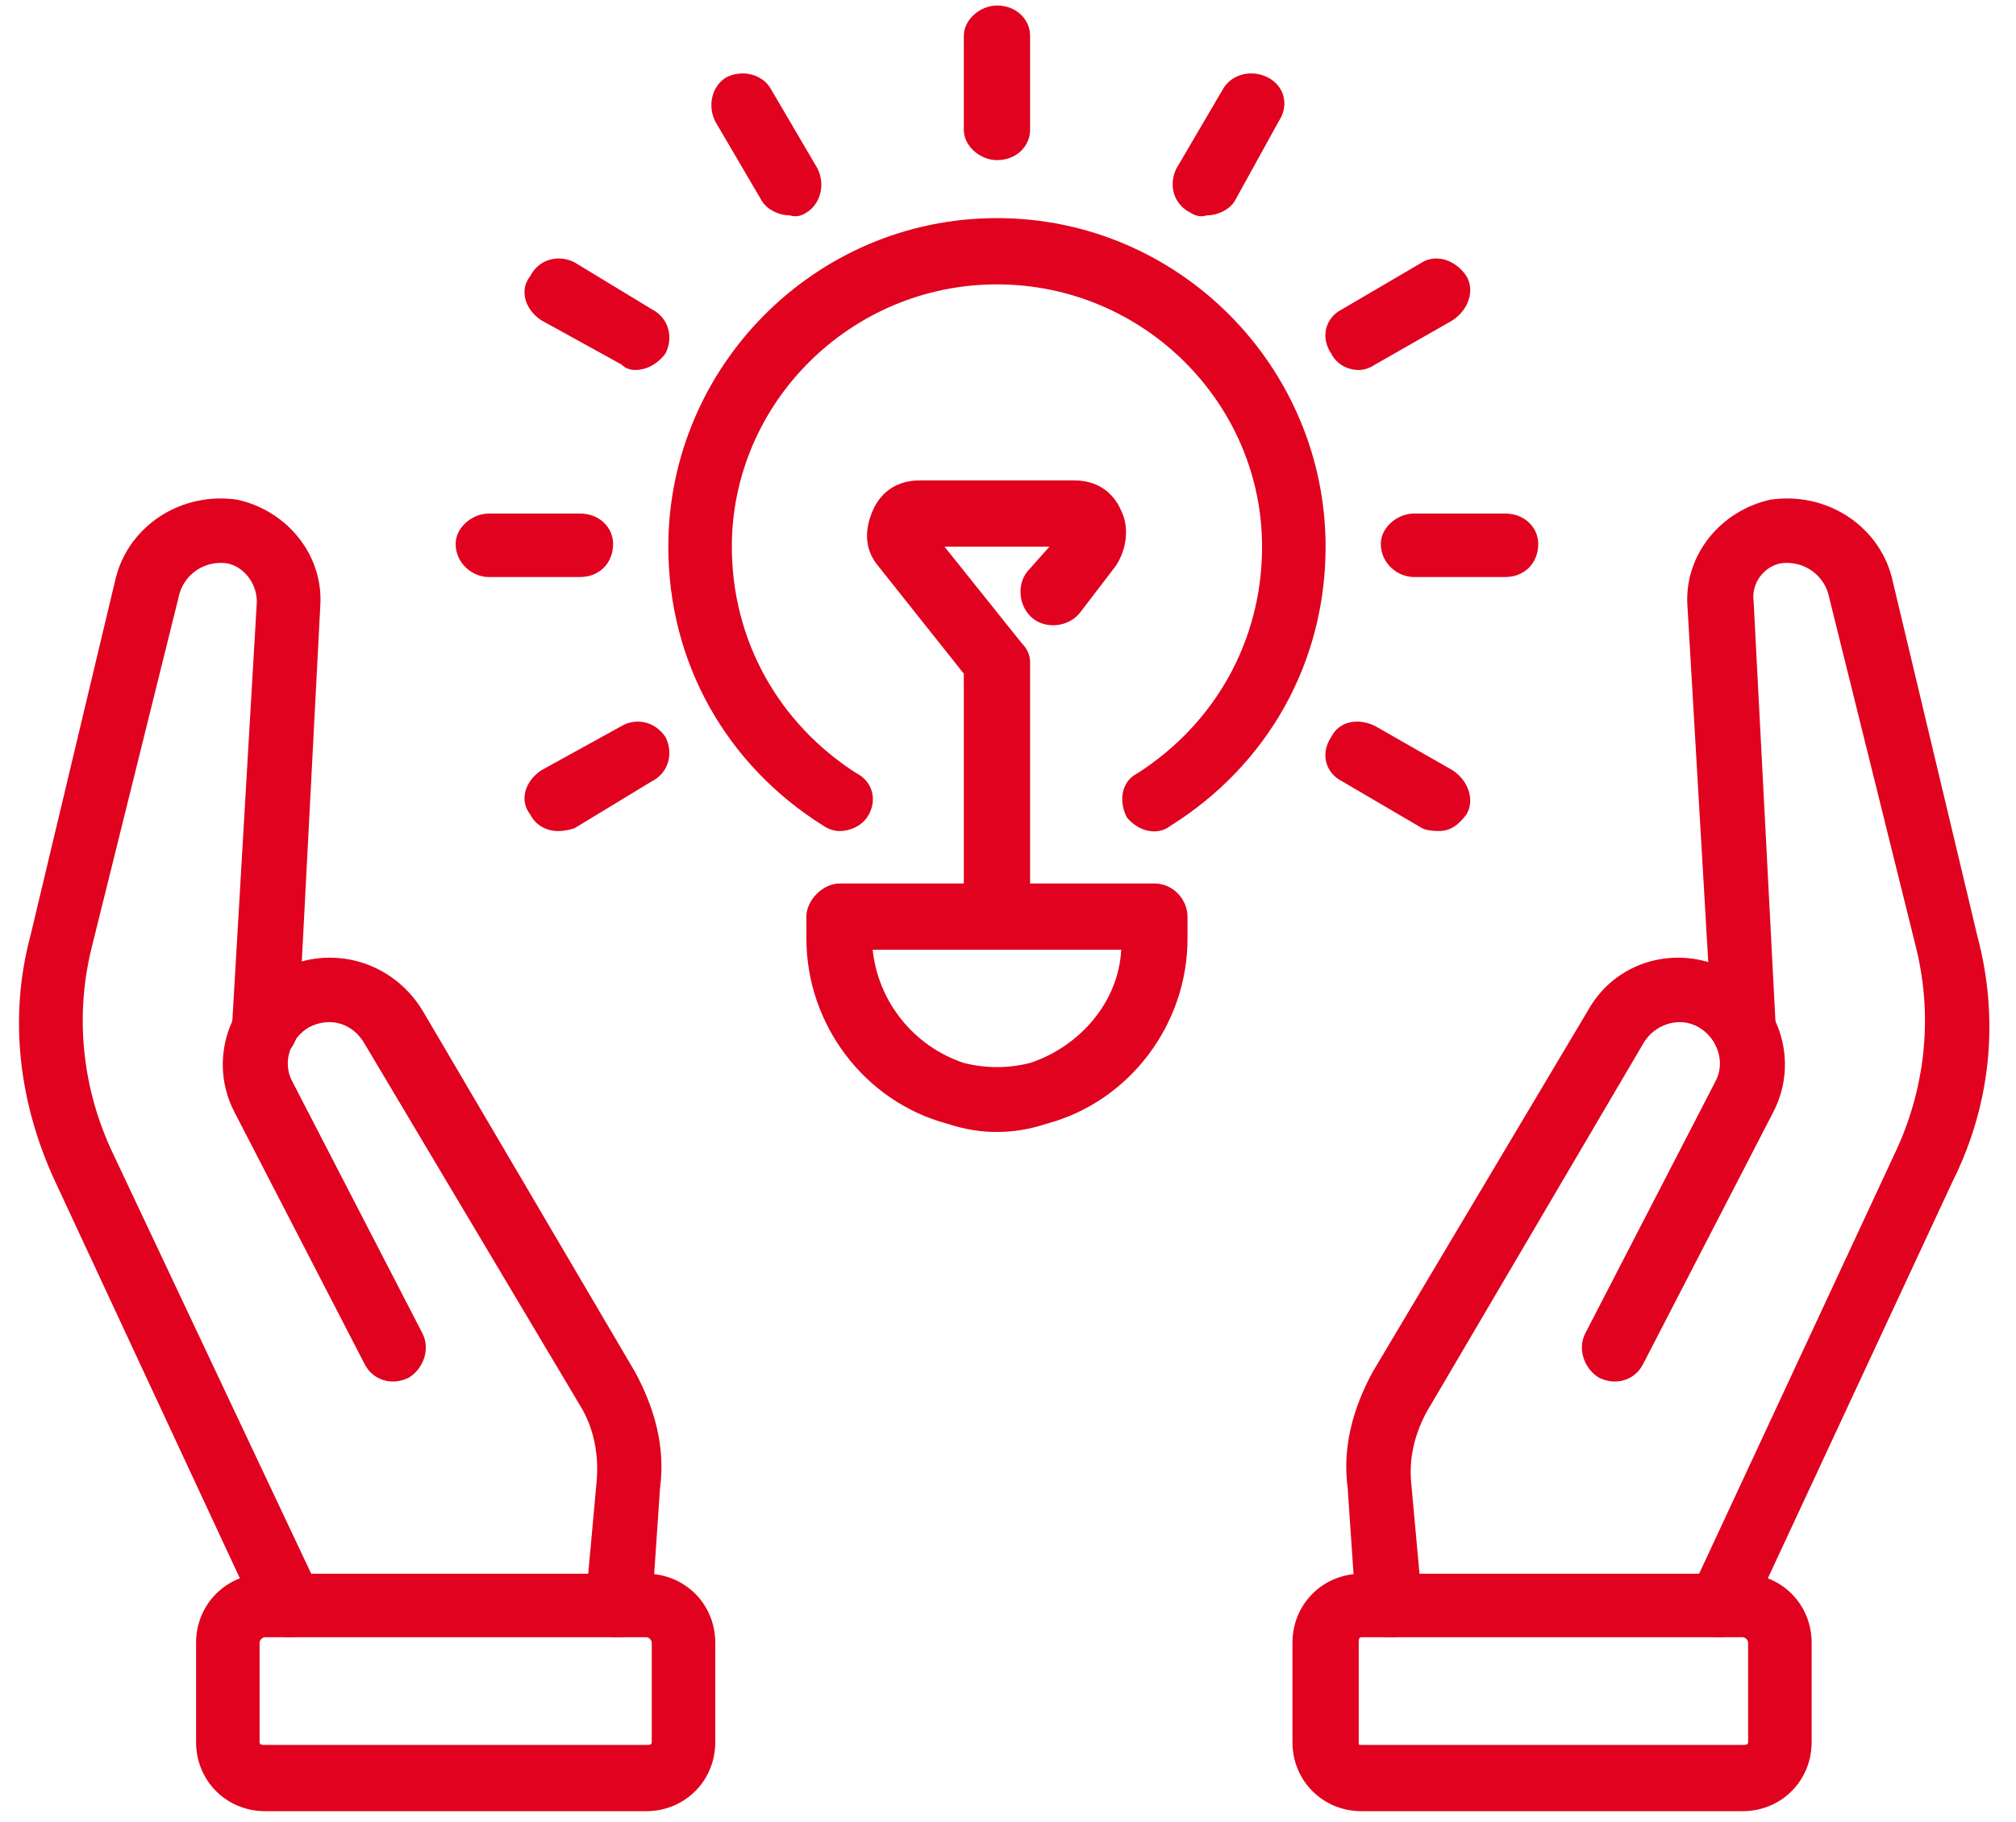 <svg version="1.2" xmlns="http://www.w3.org/2000/svg" viewBox="0 0 73 66" width="73" height="66"><defs><clipPath clipPathUnits="userSpaceOnUse" id="cp1"><path d="m-248-1458h360v5094h-360z"/></clipPath><clipPath clipPathUnits="userSpaceOnUse" id="cp2"><path d="m0.69 0.17h71.34v65.42h-71.34z"/></clipPath></defs><style>.a{fill:#e0021f}</style><g clip-path="url(#cp1)"><g clip-path="url(#cp2)"><path class="a" d="m30.4 30.1q-0.3 0-0.6-0.2c-3.5-2.2-5.6-5.9-5.6-10.1 0-6.5 5.3-11.9 11.9-11.9 6.6 0 11.9 5.4 11.9 11.9 0 4.2-2.1 7.9-5.6 10.1-0.5 0.4-1.2 0.2-1.6-0.3-0.3-0.6-0.2-1.3 0.4-1.6 2.8-1.8 4.5-4.8 4.5-8.2 0-5.2-4.3-9.5-9.6-9.5-5.3 0-9.6 4.3-9.6 9.5 0 3.4 1.7 6.4 4.5 8.2 0.6 0.3 0.8 1 0.4 1.6-0.2 0.3-0.6 0.5-1 0.5z"/><path fill-rule="evenodd" class="a" d="m36.1 41q-0.9 0-1.8-0.3c-3-0.8-5.1-3.6-5.1-6.7v-0.8c0-0.6 0.6-1.2 1.2-1.2h11.4c0.7 0 1.2 0.6 1.2 1.2v0.8c0 3.1-2.1 5.9-5.1 6.7q-0.9 0.3-1.8 0.3zm-4.5-6.6c0.2 1.9 1.5 3.5 3.3 4.1 0.8 0.2 1.6 0.2 2.4 0 1.8-0.6 3.2-2.2 3.3-4.1z"/><path class="a" d="m36.1 5.8c-0.6 0-1.2-0.5-1.2-1.1v-3.4c0-0.6 0.6-1.1 1.2-1.1 0.7 0 1.2 0.5 1.2 1.1v3.4c0 0.6-0.5 1.1-1.2 1.1z"/><path class="a" d="m28.6 7.8c-0.4 0-0.8-0.2-1-0.5l-1.7-2.9c-0.3-0.6-0.1-1.3 0.4-1.6 0.6-0.3 1.3-0.1 1.6 0.4l1.7 2.9c0.3 0.6 0.1 1.3-0.4 1.6q-0.3 0.2-0.6 0.1z"/><path class="a" d="m23 13.4q-0.3 0-0.5-0.2l-2.9-1.6c-0.6-0.4-0.8-1.1-0.4-1.6 0.3-0.6 1-0.8 1.6-0.5l2.8 1.7c0.6 0.3 0.8 1 0.5 1.6-0.3 0.4-0.7 0.6-1.1 0.6z"/><path class="a" d="m21 20.9h-3.3c-0.6 0-1.2-0.5-1.2-1.2 0-0.6 0.6-1.1 1.2-1.1h3.3c0.7 0 1.2 0.5 1.2 1.1 0 0.7-0.5 1.2-1.2 1.2z"/><path class="a" d="m20.2 30.1c-0.4 0-0.8-0.2-1-0.6-0.4-0.5-0.2-1.2 0.4-1.6l2.9-1.6c0.5-0.3 1.2-0.2 1.6 0.4 0.3 0.6 0.1 1.3-0.5 1.6l-2.8 1.7q-0.3 0.1-0.6 0.1z"/><path class="a" d="m52.1 30.1q-0.4 0-0.6-0.1l-2.9-1.7c-0.6-0.3-0.8-1-0.4-1.6 0.3-0.6 1-0.7 1.6-0.4l2.8 1.6c0.6 0.4 0.8 1.1 0.5 1.6-0.3 0.4-0.6 0.6-1 0.6z"/><path class="a" d="m54.5 20.9h-3.3c-0.6 0-1.2-0.5-1.2-1.2 0-0.6 0.6-1.1 1.2-1.1h3.3c0.7 0 1.2 0.5 1.2 1.1 0 0.7-0.5 1.2-1.2 1.2z"/><path class="a" d="m49.2 13.4c-0.4 0-0.8-0.2-1-0.6-0.4-0.6-0.2-1.3 0.4-1.6l2.9-1.7c0.5-0.3 1.2-0.1 1.6 0.5 0.3 0.5 0.1 1.2-0.5 1.6l-2.8 1.6q-0.3 0.2-0.6 0.2z"/><path class="a" d="m43.7 7.8q-0.3 0.1-0.6-0.1c-0.6-0.3-0.8-1-0.5-1.6l1.7-2.9c0.3-0.5 1-0.7 1.6-0.4 0.6 0.3 0.8 1 0.4 1.6l-1.6 2.9c-0.2 0.3-0.6 0.5-1 0.5z"/><path class="a" d="m36.1 33.8c-0.6 0-1.2-0.5-1.2-1.2v-8.2l-3.1-3.9c-0.5-0.6-0.5-1.3-0.2-2 0.3-0.7 0.9-1.1 1.7-1.1h5.6c0.8 0 1.4 0.4 1.7 1.1 0.3 0.6 0.2 1.4-0.2 2l-1.3 1.7c-0.4 0.5-1.2 0.6-1.7 0.2-0.5-0.4-0.6-1.2-0.2-1.7l0.8-0.9h-3.8l2.8 3.5q0.3 0.3 0.3 0.7v8.6c0 0.7-0.5 1.2-1.2 1.2z"/><path class="a" d="m62.2 59.3q-0.2 0-0.5-0.1c-0.6-0.2-0.8-0.9-0.5-1.5l7.4-15.9c1.1-2.3 1.4-4.9 0.8-7.4l-3.2-12.9c-0.2-0.7-0.9-1.2-1.7-1.1-0.6 0.1-1.1 0.7-1 1.4l0.8 15.4c0 0.6-0.5 1.2-1.1 1.2-0.7 0.1-1.2-0.4-1.2-1.1l-0.9-15.4c-0.1-1.8 1.2-3.4 3-3.8 2-0.3 3.9 0.9 4.4 2.8l3.1 13c0.8 3 0.5 6.1-0.9 8.9l-7.4 15.9c-0.2 0.4-0.6 0.6-1.1 0.6z"/><path class="a" d="m50.3 59.3c-0.6 0-1.1-0.4-1.2-1l-0.3-4.4c-0.2-1.5 0.2-2.9 0.9-4.2l7.8-13.1c1-1.8 3.2-2.4 5-1.5 1.9 1 2.7 3.3 1.7 5.2l-4.7 9.1c-0.3 0.6-1 0.8-1.6 0.5-0.5-0.3-0.8-1-0.5-1.6l4.7-9.1c0.4-0.7 0.1-1.6-0.6-2-0.7-0.4-1.6-0.1-2 0.6l-7.7 13.1c-0.5 0.8-0.8 1.8-0.7 2.8l0.4 4.4c0 0.6-0.4 1.2-1.1 1.2q0 0-0.1 0z"/><path fill-rule="evenodd" class="a" d="m63.1 65.6h-13.8c-1.4 0-2.5-1.1-2.5-2.5v-3.6c0-1.4 1.1-2.5 2.5-2.5h13.8c1.4 0 2.5 1.1 2.5 2.5v3.6c0 1.4-1.1 2.5-2.5 2.5zm-13.8-6.3c-0.1 0-0.1 0.1-0.1 0.2v3.6c0 0.1 0 0.1 0.1 0.1h13.8c0.1 0 0.2 0 0.2-0.1v-3.6c0-0.1-0.1-0.2-0.2-0.2z"/><path class="a" d="m10.5 59.3c-0.4 0-0.9-0.2-1.1-0.6l-7.4-15.9c-1.3-2.8-1.7-5.9-0.9-8.9l3.1-13c0.5-1.9 2.4-3.1 4.4-2.8 1.8 0.4 3.1 2 3 3.8l-0.8 15.4c-0.1 0.7-0.6 1.2-1.3 1.1-0.6 0-1.1-0.6-1.1-1.2l0.9-15.4c0-0.7-0.5-1.3-1.1-1.4-0.8-0.1-1.5 0.4-1.7 1.1l-3.2 12.9c-0.6 2.5-0.3 5.1 0.8 7.4l7.5 15.9c0.2 0.6 0 1.3-0.6 1.5q-0.3 0.1-0.5 0.1z"/><path class="a" d="m22.4 59.3q-0.1 0-0.1 0c-0.6 0-1.1-0.6-1.1-1.2l0.4-4.4c0.1-1-0.1-2-0.6-2.8l-7.8-13.1c-0.4-0.7-1.2-1-2-0.6-0.7 0.4-1 1.3-0.6 2l4.7 9.1c0.3 0.6 0 1.3-0.5 1.6-0.6 0.3-1.3 0.1-1.6-0.5l-4.7-9.1c-1-1.9-0.2-4.2 1.7-5.2 1.8-0.9 4-0.3 5.1 1.5l7.7 13.1c0.7 1.3 1.1 2.7 0.9 4.2l-0.3 4.4c-0.1 0.6-0.6 1-1.2 1z"/><path fill-rule="evenodd" class="a" d="m23.4 65.6h-13.8c-1.4 0-2.5-1.1-2.5-2.5v-3.6c0-1.4 1.1-2.5 2.5-2.5h13.8c1.4 0 2.5 1.1 2.5 2.5v3.6c0 1.4-1.1 2.5-2.5 2.5zm-13.8-6.3c-0.1 0-0.2 0.1-0.2 0.2v3.6c0 0.1 0.1 0.1 0.2 0.1h13.8c0.1 0 0.2 0 0.2-0.1v-3.6c0-0.1-0.1-0.2-0.2-0.2z"/></g></g></svg>